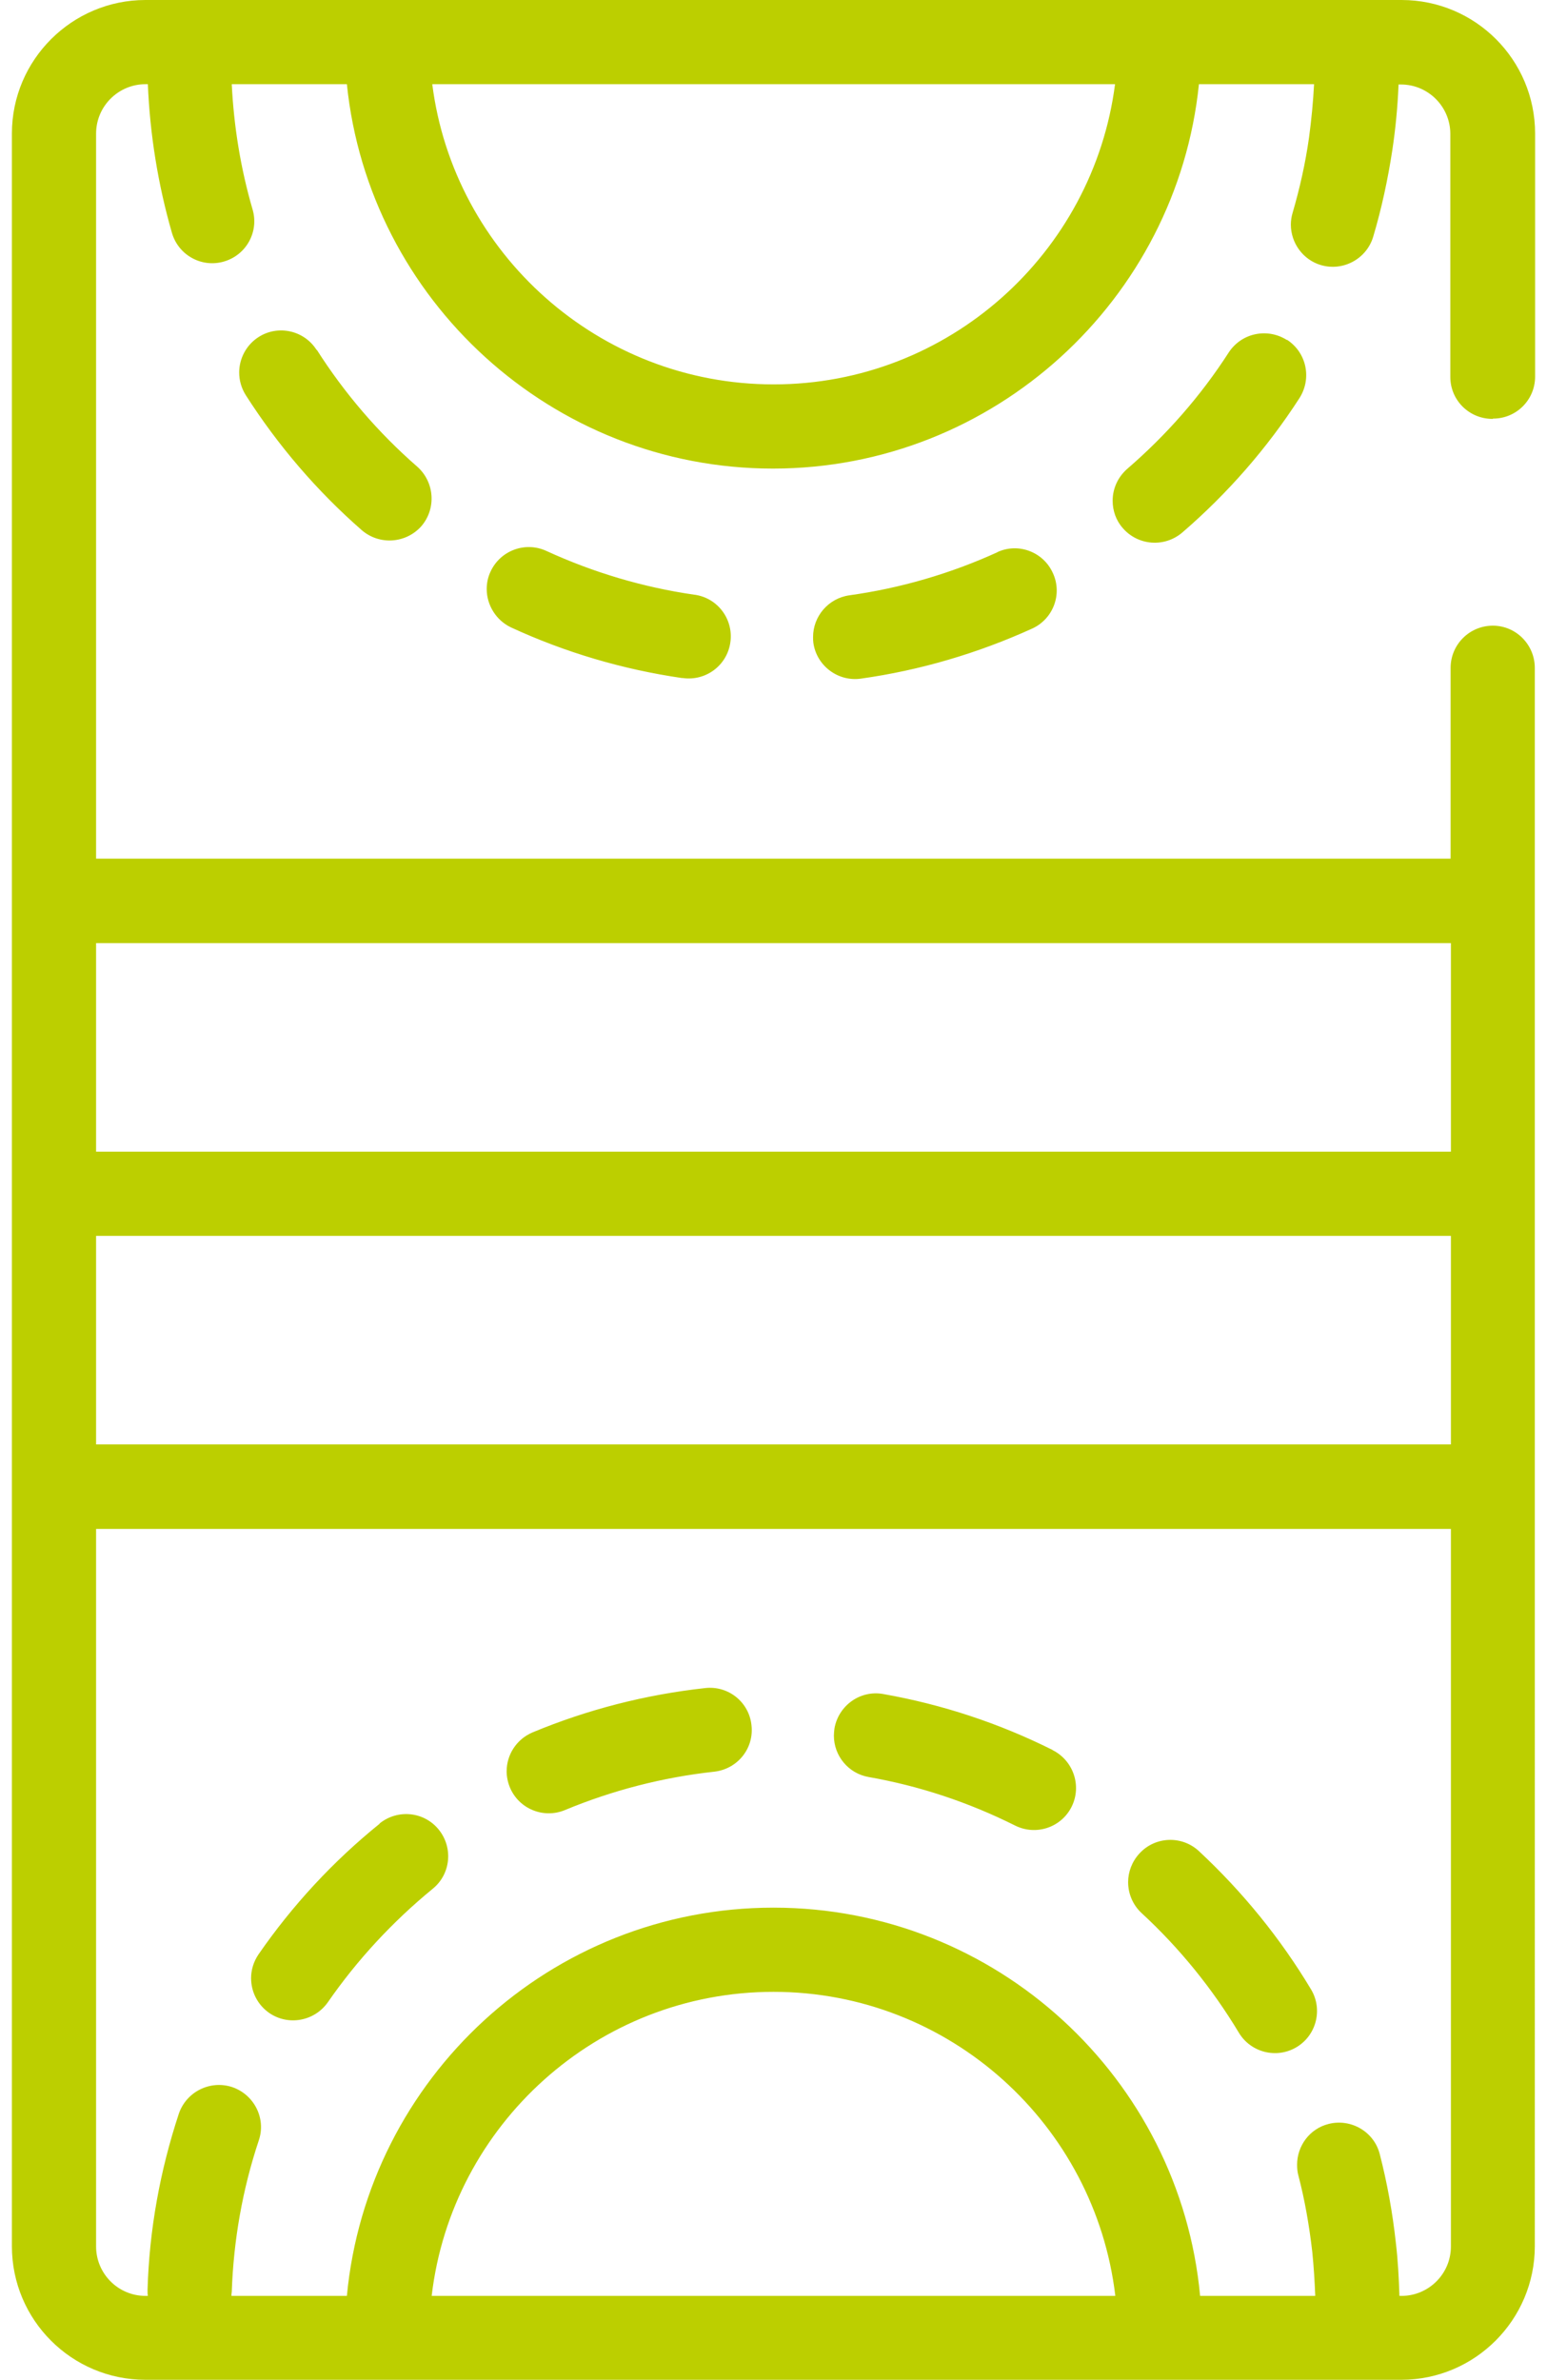 <?xml version="1.0" encoding="UTF-8"?>
<svg id="Vrstva_1" data-name="Vrstva 1" xmlns="http://www.w3.org/2000/svg" version="1.1" viewBox="0 0 52 80">
  <defs>
    <style>
      .cls-1 {
        fill: #bccf00;
        stroke-width: 0px;
      }
    </style>
  </defs>
  <path class="cls-1" d="M26,12.92c-5.87,0-10.75-4.41-11.47-10.09h22.95c-.73,5.68-5.6,10.09-11.47,10.09M48.77,38.71H3.23v-7.01h45.54v7.01ZM47.11,77.17h-.07c-.02-.6-.05-1.19-.12-1.78-.11-1.01-.29-2.01-.54-2.98-.19-.76-.97-1.21-1.72-1.02-.64.16-1.06.74-1.06,1.37,0,.12.01.24.04.35.22.84.37,1.71.47,2.58.05.49.08.98.1,1.48h-3.87c-.68-7.31-6.85-13.05-14.34-13.05s-13.65,5.74-14.34,13.05h-3.88s0-.09.01-.13c.06-1.74.36-3.45.91-5.1.25-.74-.16-1.54-.9-1.79-.74-.24-1.54.16-1.79.9-.63,1.91-.99,3.89-1.05,5.9,0,.01,0,.03,0,.05,0,.06,0,.12.01.17h-.08c-.92,0-1.66-.75-1.66-1.66v-24.12h45.54v24.12c0,.92-.75,1.66-1.66,1.66M14.51,77.17c.67-5.74,5.57-10.22,11.49-10.22s10.81,4.47,11.49,10.22H14.51ZM48.77,48.55H3.23v-7.01h45.54v7.01ZM50.19,14.07c.78,0,1.41-.63,1.41-1.41V4.49c0-2.48-2.01-4.49-4.49-4.49H4.89C2.42,0,.4,2.01.4,4.49v71.01c0,2.48,2.01,4.49,4.49,4.49h42.21c2.48,0,4.49-2.02,4.49-4.49V22.45c0-.78-.63-1.42-1.41-1.42s-1.42.63-1.42,1.42v6.41H3.23V4.49c0-.92.75-1.66,1.66-1.66h.08c.07,1.69.34,3.37.81,5,.22.75,1,1.18,1.75.96.75-.22,1.18-1,.96-1.75-.4-1.37-.63-2.79-.7-4.21h3.87c.74,7.24,6.89,12.92,14.32,12.92s13.58-5.68,14.32-12.92h3.87c-.03.6-.09,1.2-.17,1.8-.12.85-.31,1.7-.55,2.52-.04.13-.06.27-.06.4,0,.61.4,1.18,1.01,1.36.75.22,1.54-.21,1.76-.96.28-.94.49-1.92.64-2.9.11-.73.18-1.47.21-2.21h.08c.92,0,1.66.75,1.66,1.66v8.17c0,.78.63,1.41,1.42,1.41M33.53,18.56c-1.58.72-3.26,1.21-4.98,1.45-.71.1-1.22.71-1.22,1.4,0,.07,0,.13.01.2.11.77.83,1.31,1.6,1.2,1.99-.28,3.92-.85,5.75-1.68.71-.32,1.03-1.16.7-1.87-.32-.71-1.16-1.03-1.87-.7M43.26,11.43c-.66-.42-1.53-.24-1.96.42-.94,1.46-2.09,2.77-3.41,3.91-.32.28-.49.67-.49,1.07,0,.33.11.66.34.92.51.59,1.4.66,2,.15,1.52-1.31,2.85-2.83,3.94-4.52.42-.66.24-1.53-.42-1.96M23.34,19.99c-1.73-.25-3.4-.75-4.97-1.47-.71-.33-1.55-.02-1.88.69-.09.19-.13.39-.13.59,0,.53.31,1.05.82,1.29,1.82.84,3.75,1.41,5.74,1.7,0,0,.01,0,.01,0h.02c.77.11,1.49-.42,1.6-1.2.11-.77-.42-1.49-1.2-1.6h-.03ZM10.64,11.76c-.42-.66-1.3-.85-1.95-.43-.42.27-.65.73-.65,1.19,0,.26.07.52.22.76,1.08,1.69,2.39,3.22,3.9,4.54.59.51,1.48.45,2-.13.51-.59.45-1.48-.13-2-1.31-1.14-2.45-2.47-3.38-3.93M23.7,56.74c-2,.22-3.95.72-5.8,1.49-.54.23-.87.75-.87,1.31,0,.18.04.37.11.54.3.72,1.13,1.06,1.85.76,1.59-.66,3.28-1.1,5.02-1.29.78-.09,1.34-.78,1.25-1.56-.08-.78-.78-1.34-1.56-1.25M40.3,62.22c-.57-.53-1.47-.5-2,.08-.25.27-.38.62-.38.96,0,.38.15.76.45,1.04,1.28,1.18,2.38,2.54,3.27,4.02.4.67,1.27.89,1.94.49.67-.4.89-1.27.49-1.94-1.03-1.72-2.3-3.28-3.77-4.65M12.76,61.3c-1.56,1.26-2.93,2.74-4.07,4.39-.17.25-.25.53-.25.8,0,.45.21.89.61,1.17.64.44,1.52.28,1.97-.36.99-1.43,2.18-2.71,3.52-3.81.61-.49.7-1.38.21-1.99-.49-.61-1.38-.7-1.99-.21M35.38,58.82c-1.8-.9-3.71-1.53-5.69-1.88-.77-.14-1.5.38-1.64,1.15-.01.08-.02.17-.02.25,0,.67.48,1.27,1.17,1.39,1.71.3,3.36.85,4.92,1.63.7.35,1.55.07,1.9-.63.35-.7.06-1.55-.63-1.9"/>
</svg>